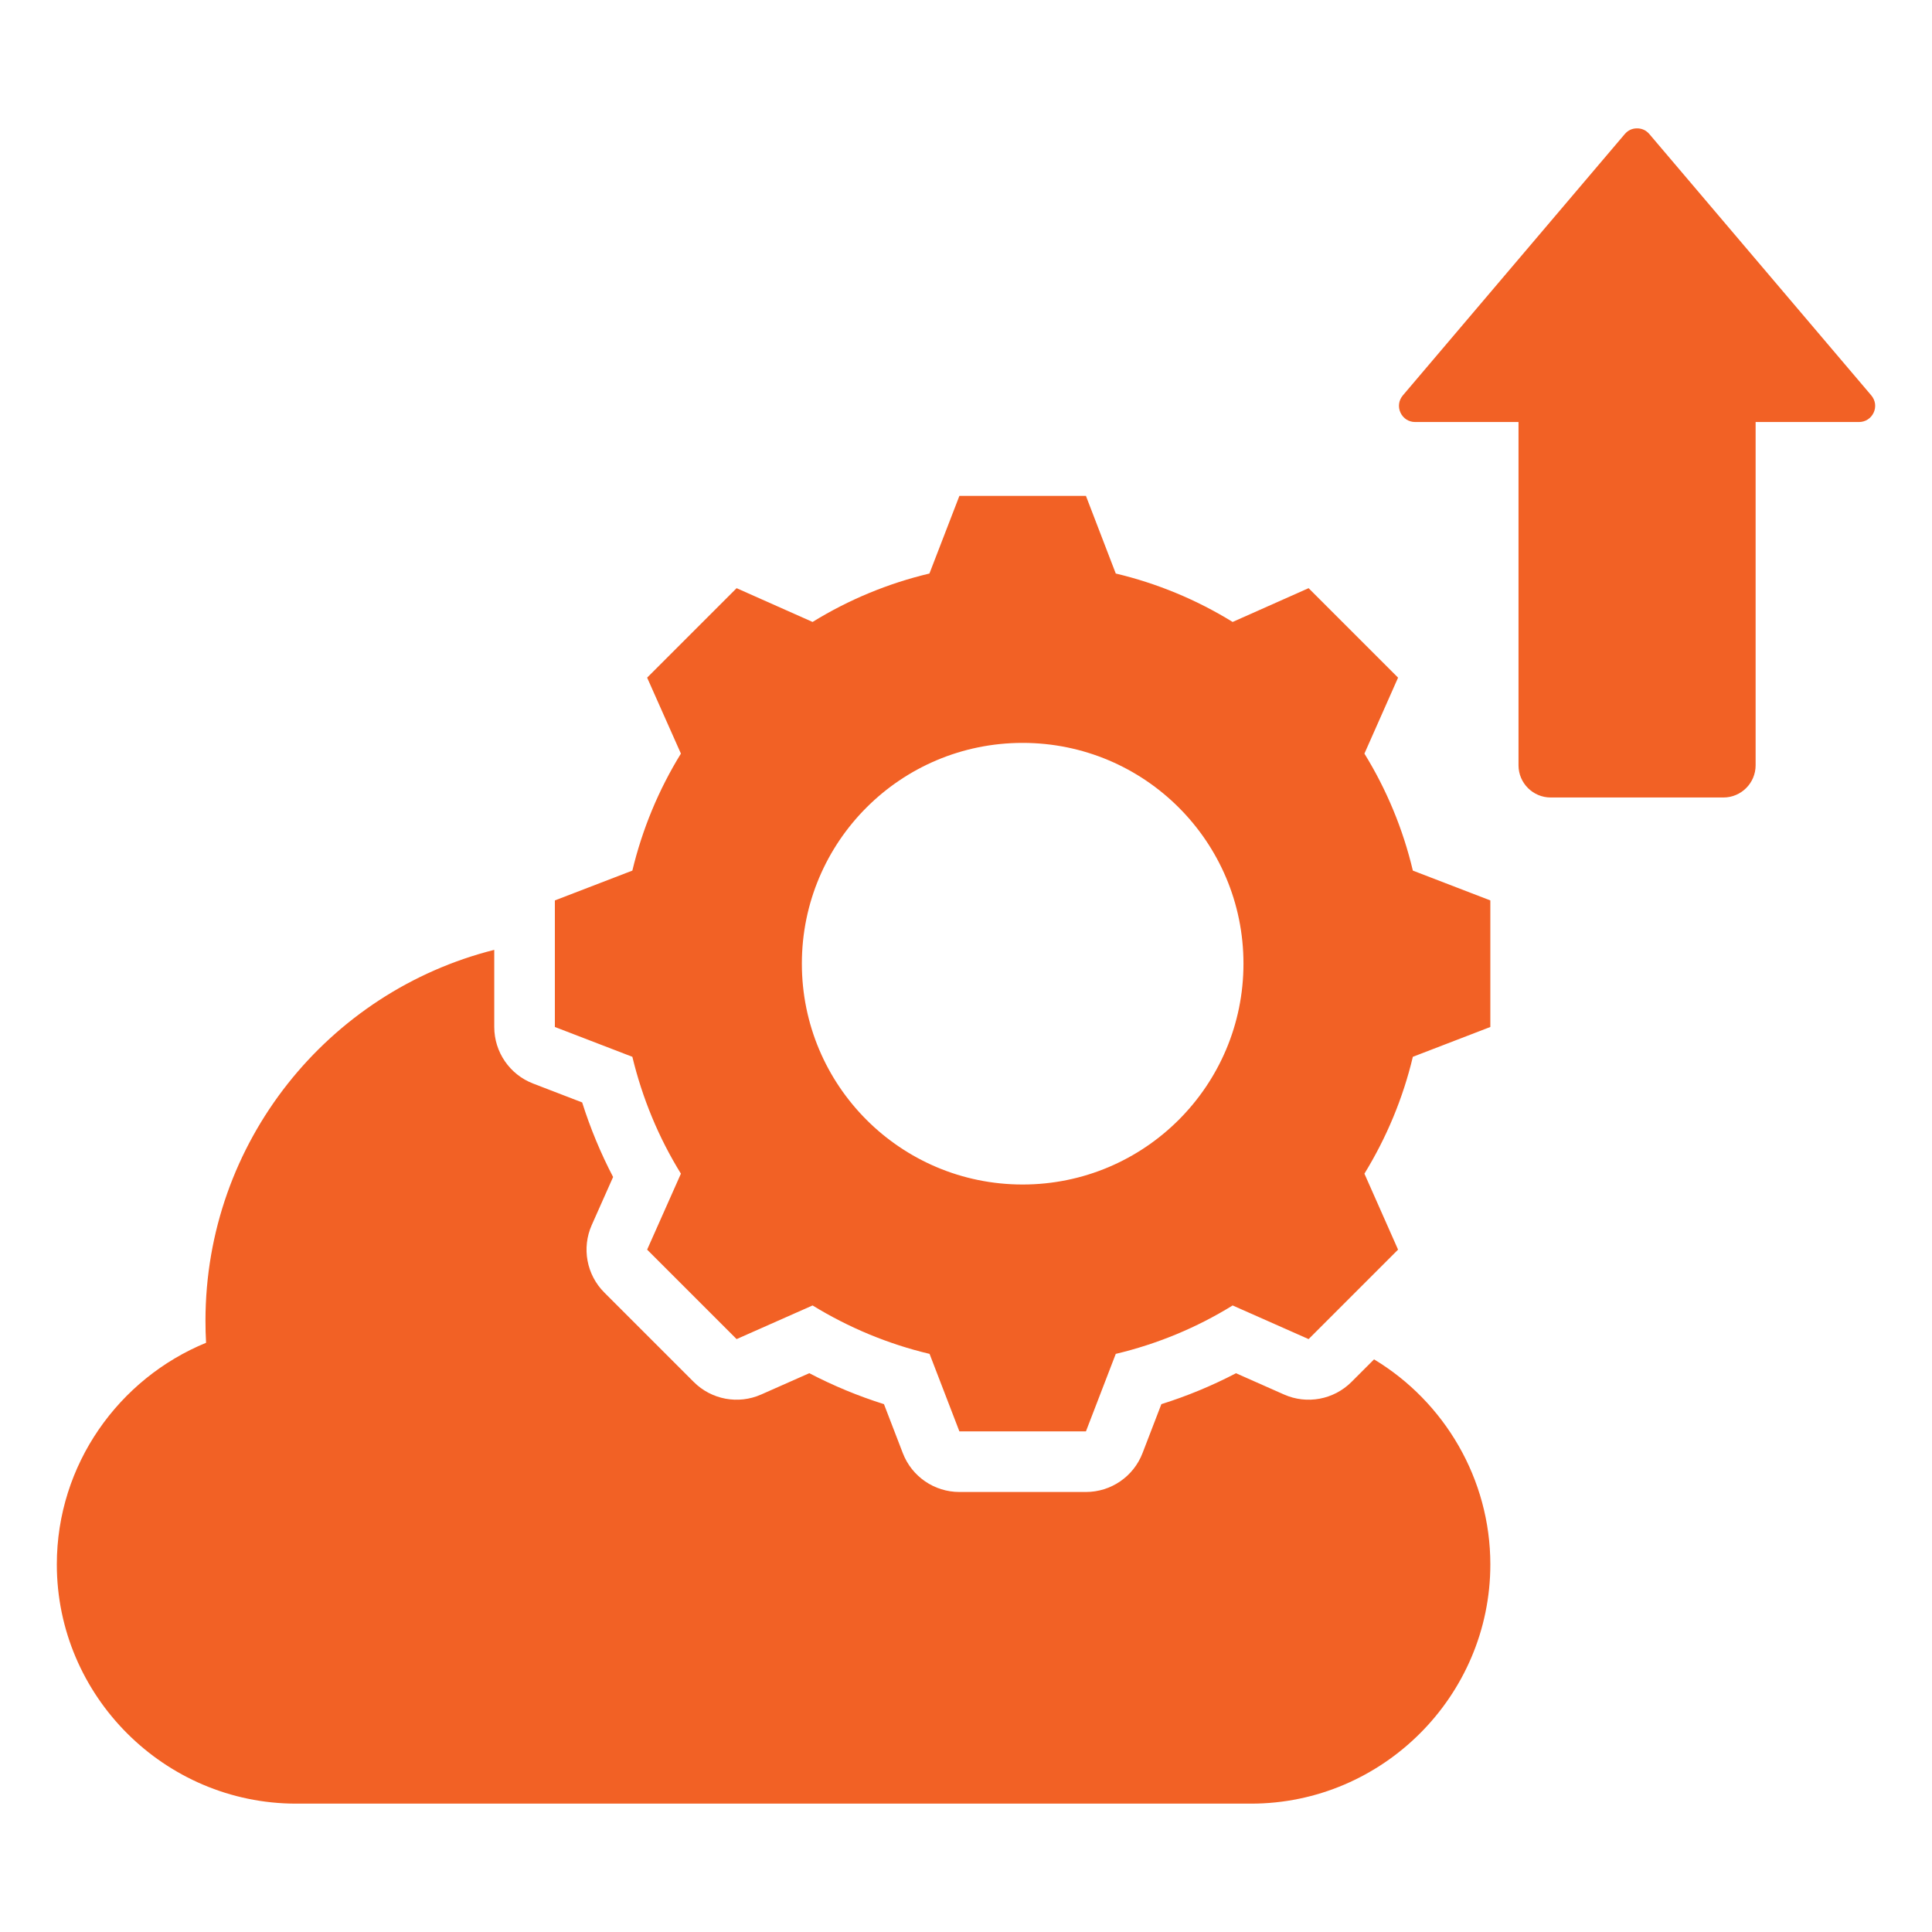 <svg viewBox="0 0 599 599" fill="none" xmlns="http://www.w3.org/2000/svg">
<path fill-rule="evenodd" clip-rule="evenodd" d="M153.239 294.494V318.406C153.239 326.18 158.027 333.152 165.282 335.944L180.495 341.8C183.014 349.774 186.221 357.513 190.087 364.917L183.469 379.802C180.31 386.908 181.853 395.227 187.352 400.725L215.092 428.465C220.584 433.957 228.888 435.505 235.99 432.358L250.912 425.749C258.332 429.616 266.073 432.832 274.067 435.346C274.066 435.346 279.912 450.535 279.912 450.535C282.705 457.79 289.676 462.577 297.451 462.577H336.687C344.461 462.577 351.433 457.79 354.226 450.535L360.072 435.345C368.054 432.837 375.801 429.631 383.213 425.76C383.212 425.761 398.108 432.358 398.108 432.358C405.209 435.505 413.516 433.957 419.008 428.465L426.011 421.46C447.885 434.639 462.066 458.594 462.066 485.031C462.066 525.818 428.682 559.202 387.869 559.202H91.815C51.002 559.202 17.618 525.818 17.618 485.031C17.618 454.087 36.829 427.422 63.89 416.319C63.758 414.062 63.705 411.778 63.705 409.495C63.705 354.023 101.788 307.441 153.239 294.494ZM345.934 177.815C358.736 180.857 370.947 185.914 382.169 192.83L405.719 182.358L433.459 210.098L423.027 233.648C429.941 244.87 435 257.08 438.042 269.922L462.066 279.168V318.406L438.042 327.653C435 340.455 429.902 352.665 423.027 363.887L433.459 387.438L405.719 415.176L382.169 404.744C370.987 411.66 358.736 416.717 345.934 419.76L336.687 443.785H297.451L288.204 419.76C275.361 416.717 263.151 411.62 251.93 404.744L228.379 415.176L200.64 387.438L211.111 363.887C204.197 352.704 199.138 340.455 196.056 327.653L172.032 318.406V279.168L196.056 269.922C199.138 257.08 204.197 244.87 211.111 233.648L200.64 210.098L228.379 182.358L251.93 192.83C263.151 185.914 275.362 180.857 288.164 177.815L297.451 153.75H336.687L345.934 177.815ZM317.05 230.328C279.234 230.328 248.611 260.953 248.611 298.767C248.611 336.583 279.234 367.246 317.05 367.246C354.864 367.246 385.527 336.583 385.527 298.767C385.527 260.953 354.864 230.328 317.05 230.328ZM511.365 41.558L580.176 122.59C581.456 124.125 581.744 126.108 580.913 127.931C580.081 129.722 578.353 130.843 576.37 130.843H544.315V237.275C544.315 242.777 539.836 247.256 534.334 247.256H480.782C475.279 247.256 470.801 242.777 470.801 237.275V130.843H438.746C436.764 130.843 435.036 129.722 434.205 127.931C433.373 126.108 433.661 124.125 434.94 122.59L503.752 41.558C504.743 40.406 506.022 39.798 507.559 39.798C509.062 39.798 510.374 40.406 511.365 41.558Z" fill="#F26125"/>
</svg>
